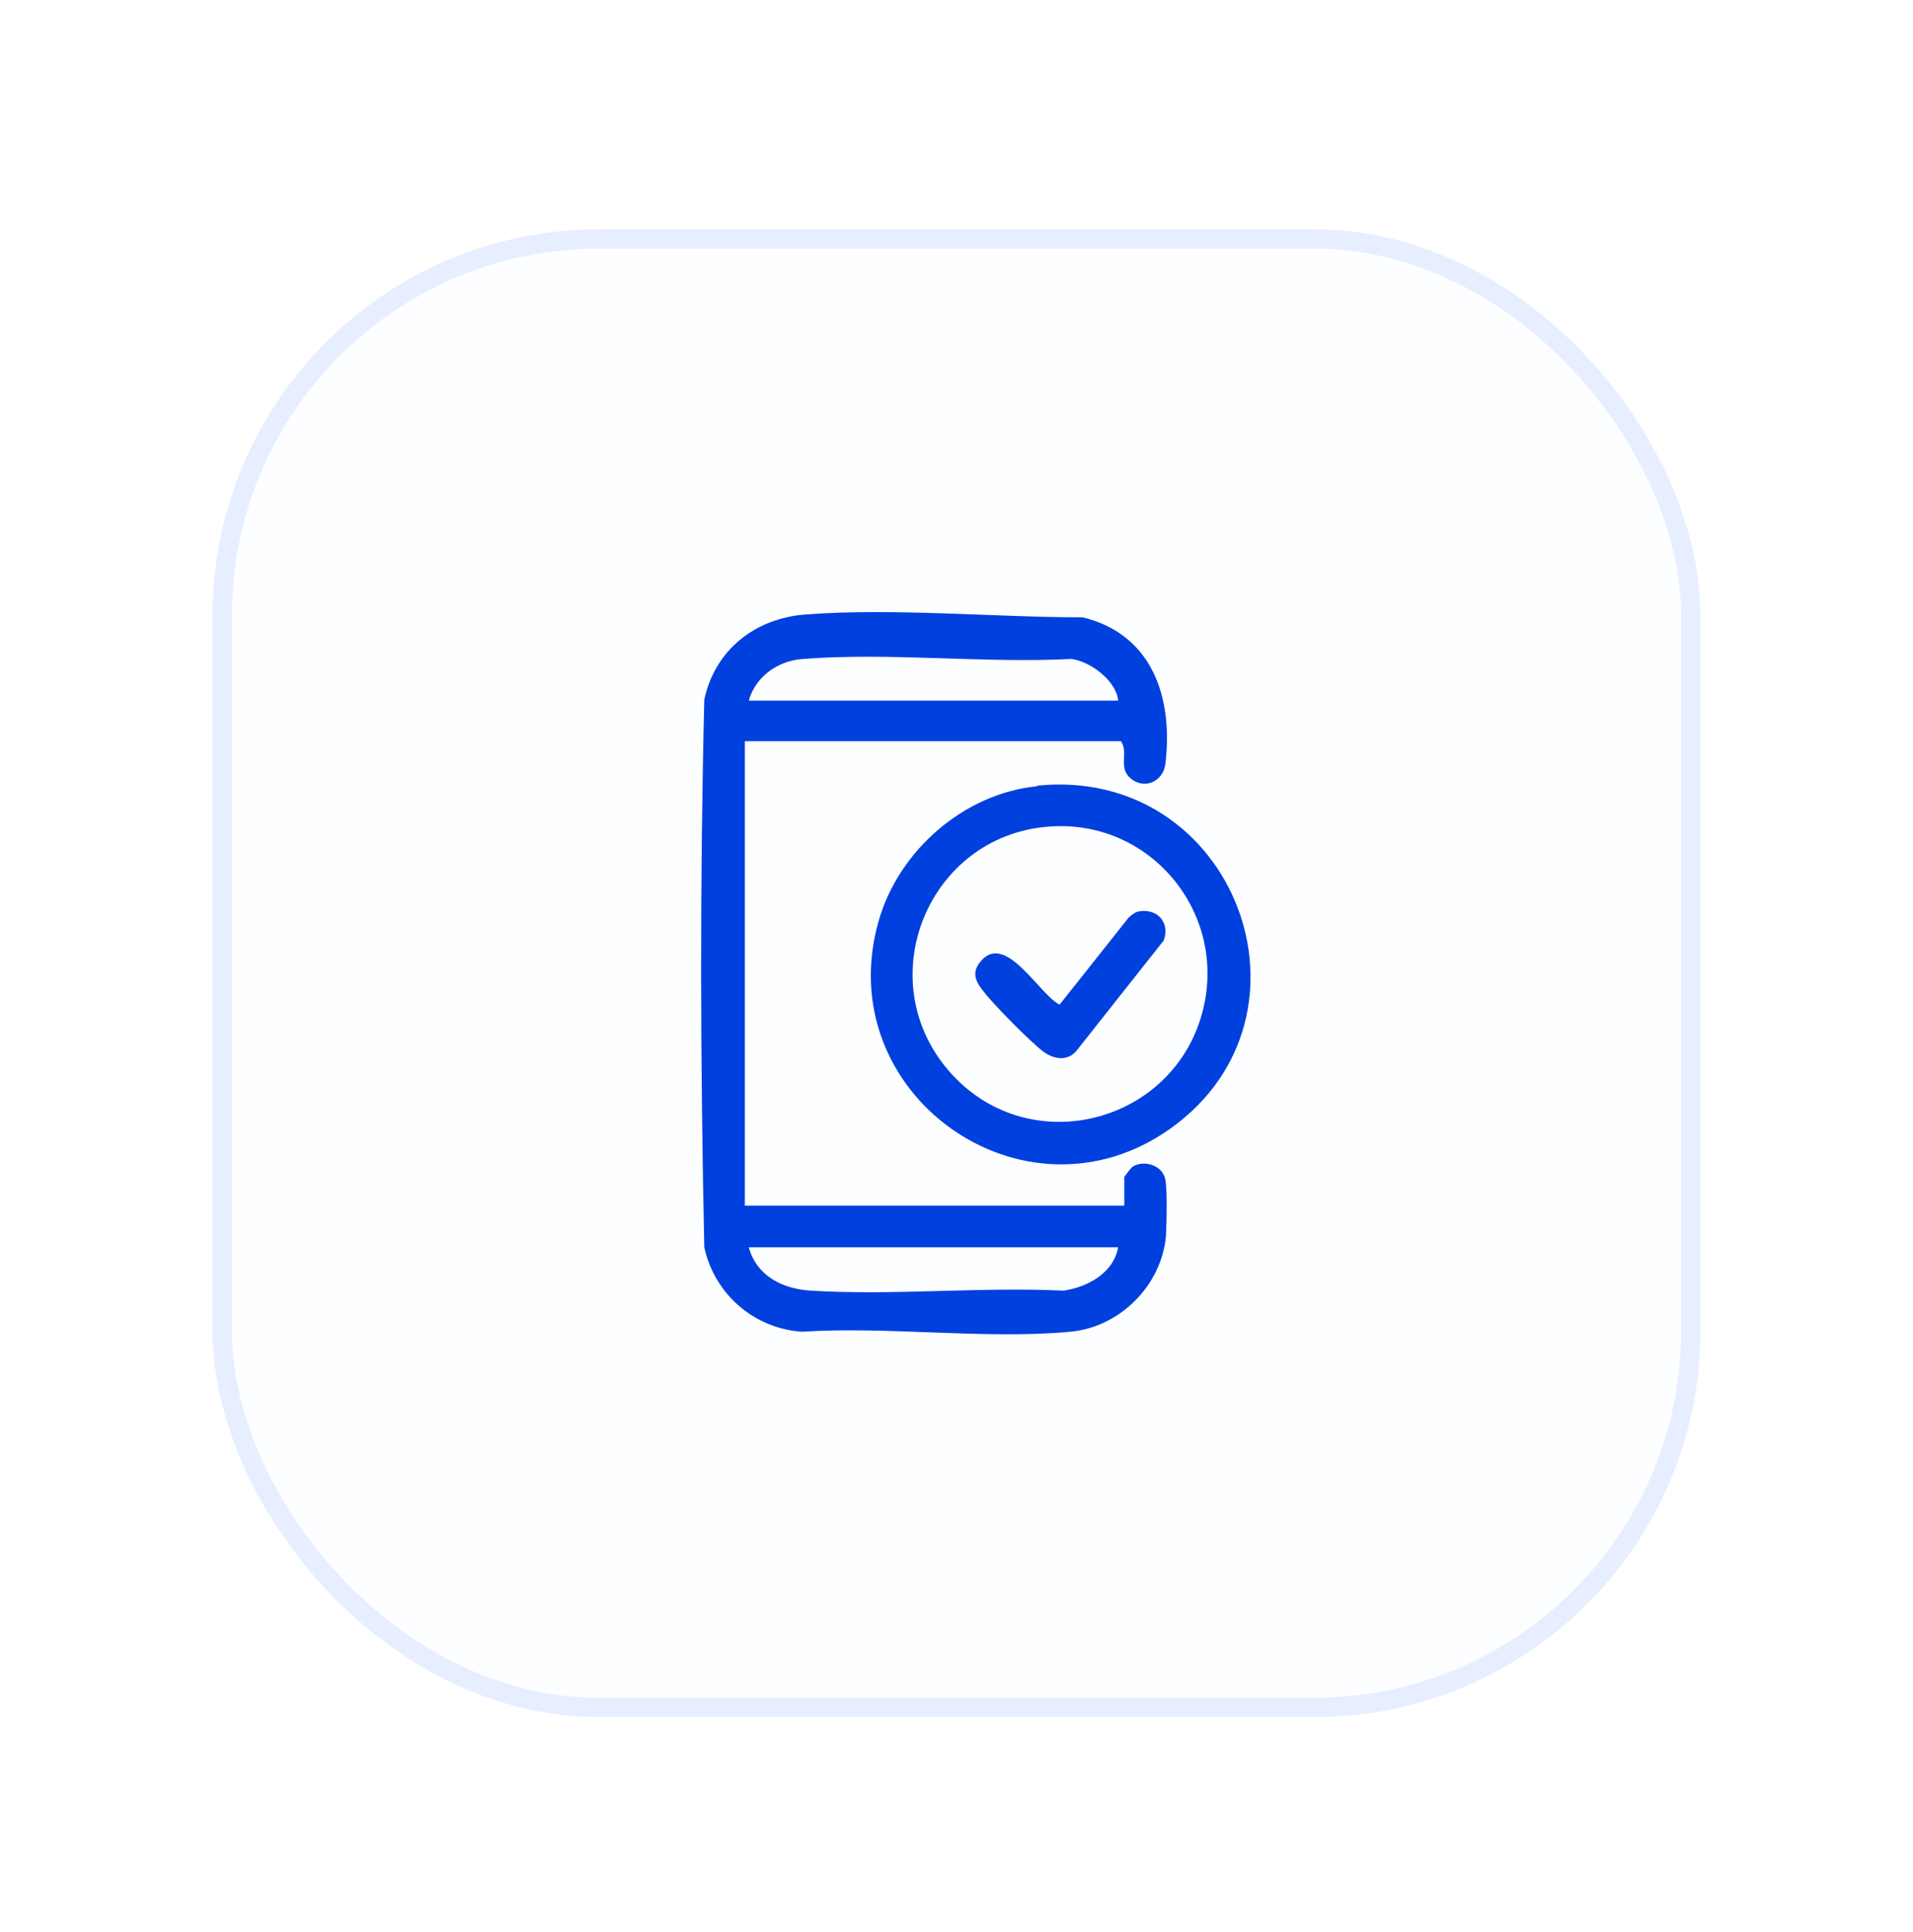 <?xml version="1.0" encoding="UTF-8"?> <svg xmlns="http://www.w3.org/2000/svg" width="99" height="100" viewBox="0 0 99 100" fill="none"><g filter="url(#filter0_d_3_123)"><rect x="7" y="7.867" width="77" height="77" rx="20" fill="#FDFEFF"></rect><rect x="7.5" y="8.367" width="76" height="76" rx="19.5" stroke="#E7EEFF"></rect><path d="M34.546 34.359V58.397H54.184V56.911C54.184 56.911 54.534 56.416 54.65 56.358C55.233 56.037 56.078 56.299 56.282 56.94C56.428 57.406 56.369 59.388 56.34 59.97C56.107 62.534 53.951 64.691 51.387 64.924C46.958 65.332 41.976 64.632 37.489 64.924C35.012 64.749 32.973 62.971 32.448 60.553C32.244 51.142 32.215 41.614 32.448 32.203C33.002 29.639 35.071 28.008 37.664 27.804C42.238 27.454 47.425 27.949 52.028 27.949C55.641 28.823 56.719 32.116 56.311 35.525C56.195 36.486 55.175 36.894 54.475 36.253C53.864 35.7 54.417 34.942 54.009 34.359H34.546ZM53.864 32.232C53.747 31.213 52.407 30.222 51.445 30.105C46.929 30.338 42.034 29.756 37.547 30.105C36.265 30.193 35.1 31.009 34.75 32.261H53.864V32.232ZM53.864 60.553H34.75C35.158 62.039 36.498 62.709 37.955 62.797C42.209 63.059 46.754 62.593 51.037 62.797C52.261 62.622 53.631 61.893 53.864 60.553Z" fill="#0040DF"></path><path d="M49.668 36.663C59.895 35.614 64.79 48.55 56.573 54.407C48.998 59.797 38.888 52.6 41.481 43.626C42.53 40.013 45.88 37.071 49.668 36.692V36.663ZM50.163 38.79C44.016 39.343 41.044 46.657 45.064 51.377C49.085 56.097 56.602 54.261 58.205 48.463C59.633 43.277 55.495 38.294 50.163 38.79Z" fill="#0040DF"></path><path d="M54.854 43.188C55.845 42.955 56.573 43.712 56.224 44.674L51.708 50.385C51.241 50.938 50.542 50.822 50.018 50.443C49.406 50.006 47.425 47.996 46.958 47.384C46.521 46.859 46.23 46.364 46.754 45.752C48.036 44.208 49.785 47.471 50.834 47.996L54.417 43.479C54.417 43.479 54.679 43.246 54.854 43.188Z" fill="#0040DF"></path></g><defs><filter id="filter0_d_3_123" x="0" y="0.867" width="99" height="99" filterUnits="userSpaceOnUse" color-interpolation-filters="sRGB"><feFlood flood-opacity="0" result="BackgroundImageFix"></feFlood><feColorMatrix in="SourceAlpha" type="matrix" values="0 0 0 0 0 0 0 0 0 0 0 0 0 0 0 0 0 0 127 0" result="hardAlpha"></feColorMatrix><feOffset dx="4" dy="4"></feOffset><feGaussianBlur stdDeviation="5.5"></feGaussianBlur><feComposite in2="hardAlpha" operator="out"></feComposite><feColorMatrix type="matrix" values="0 0 0 0 0 0 0 0 0 0 0 0 0 0 0 0 0 0 0.07 0"></feColorMatrix><feBlend mode="normal" in2="BackgroundImageFix" result="effect1_dropShadow_3_123"></feBlend><feBlend mode="normal" in="SourceGraphic" in2="effect1_dropShadow_3_123" result="shape"></feBlend></filter></defs></svg> 